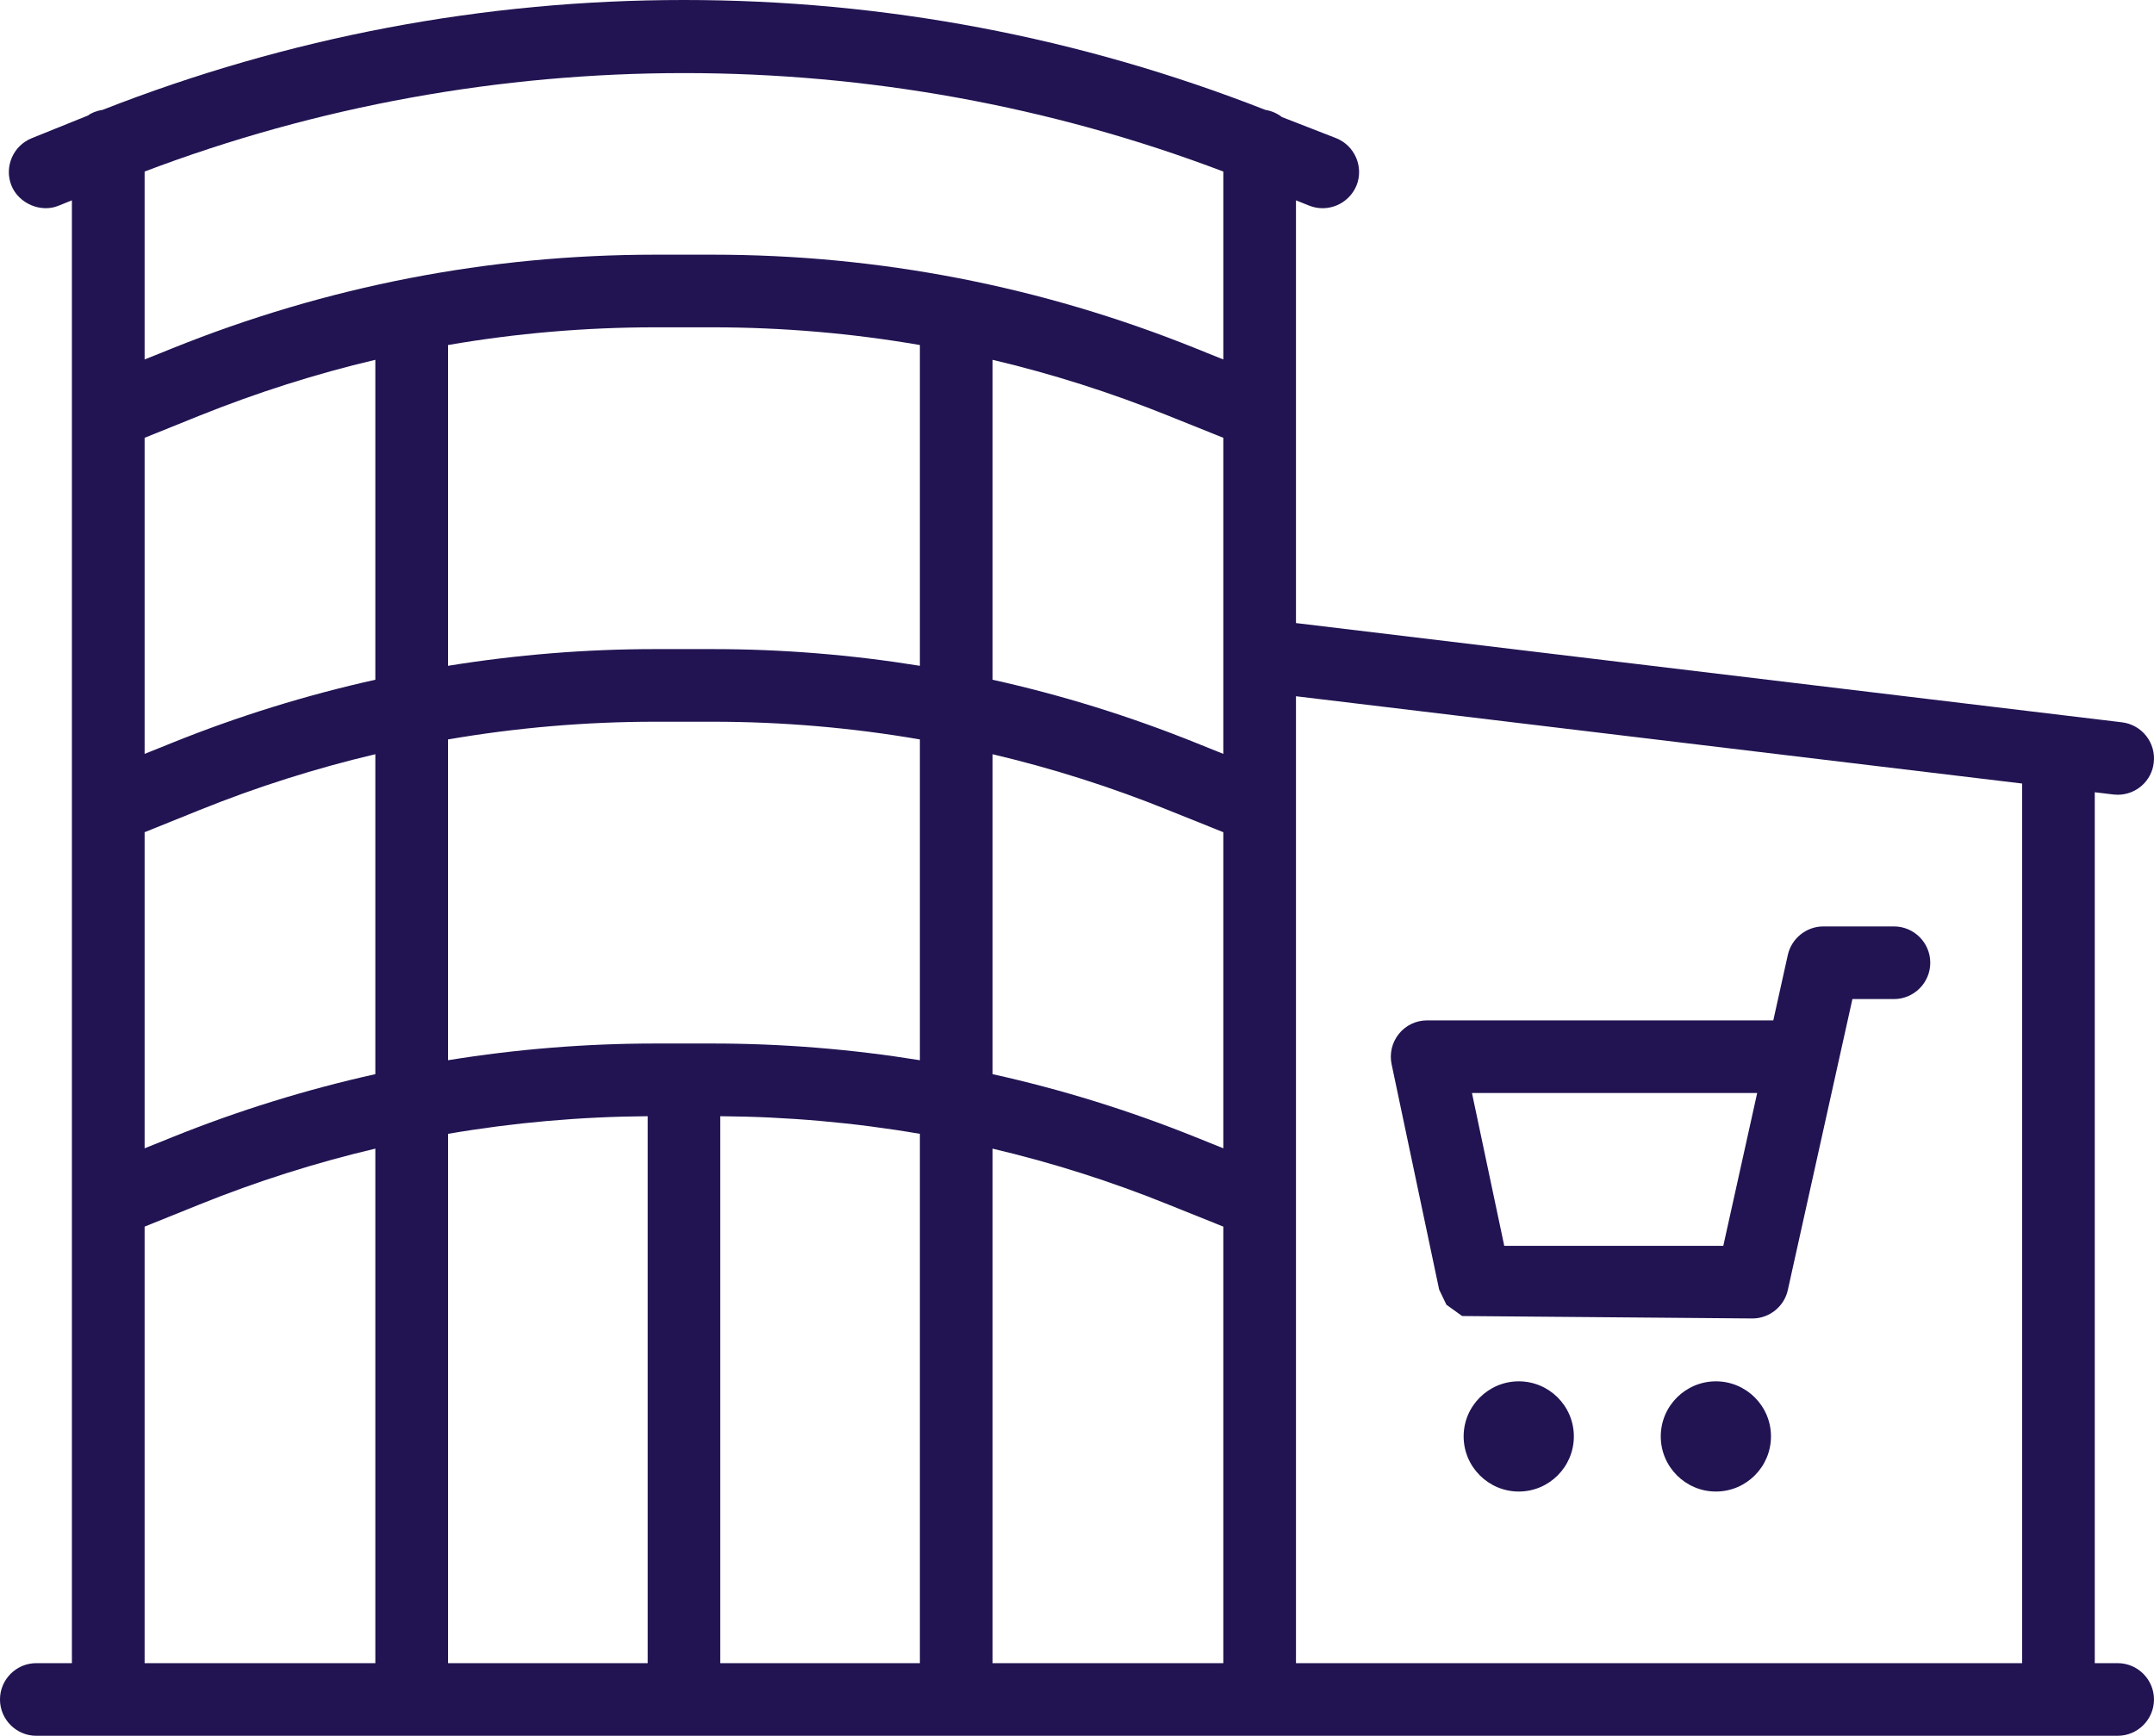 <?xml version="1.0" encoding="UTF-8"?>
<svg id="uuid-15ee801d-5cd8-46e9-875b-61b2f6c0b7c4" data-name="Layer 1" xmlns="http://www.w3.org/2000/svg" viewBox="0 0 230.341 185.632">
  <defs>
    <style>
      .uuid-8782c2c1-e016-416b-a4d9-cc16806bbeb5 {
        fill: #221452;
      }
    </style>
  </defs>
  <path class="uuid-8782c2c1-e016-416b-a4d9-cc16806bbeb5" d="M226.456,177.864h-2.45v-93.138l1.991.24.459.028c1.977,0,3.637-1.476,3.856-3.418.261-2.126-1.257-4.068-3.39-4.329l-88.335-10.614V21.425l1.412.565c1.977.791,4.237-.162,5.063-2.154.791-1.977-.176-4.244-2.154-5.049l-5.819-2.267c-.515-.403-1.13-.664-1.78-.77C115.41,3.955,94.493,0,73.146,0,51.784,0,30.867,3.955,10.967,11.751c-.657.099-1.243.346-1.554.6l-6.038,2.436c-1.977.805-2.945,3.072-2.154,5.049.784,1.956,3.192,2.952,5.063,2.154l1.405-.565v156.439h-3.806c-2.14,0-3.884,1.744-3.884,3.884s1.744,3.884,3.884,3.884h222.572c2.14,0,3.884-1.744,3.884-3.884s-1.744-3.884-3.884-3.884ZM40.139,177.864H15.465v-46.685l5.868-2.366c6.108-2.465,12.422-4.47,18.805-5.974v55.025ZM40.139,114.874c-7.372,1.638-14.674,3.898-21.708,6.737l-2.966,1.193v-33.805l5.868-2.366c6.108-2.465,12.422-4.47,18.805-5.974v34.214ZM40.139,72.694c-7.372,1.638-14.674,3.898-21.708,6.737l-2.966,1.193v-33.805l5.868-2.366c6.137-2.465,12.45-4.477,18.805-5.974v34.214ZM69.262,177.864h-21.348v-56.607c7.026-1.208,14.194-1.836,21.348-1.885v58.492ZM98.37,177.864h-21.348v-58.492c7.154.049,14.321.678,21.348,1.885v56.607ZM98.37,113.384c-7.337-1.186-14.773-1.787-22.146-1.787h-6.172c-7.372,0-14.809.6-22.139,1.787v-34.306c7.302-1.257,14.745-1.893,22.139-1.893h6.172c7.422,0,14.865.636,22.146,1.893v34.306ZM98.37,71.204c-7.337-1.186-14.773-1.787-22.146-1.787h-6.172c-7.372,0-14.809.6-22.139,1.787v-34.306c7.274-1.257,14.71-1.893,22.139-1.893h6.172c7.422,0,14.865.636,22.146,1.893v34.306ZM130.819,177.864h-24.681v-55.025c6.391,1.504,12.704,3.51,18.805,5.981l5.875,2.359v46.685ZM130.819,122.804l-2.966-1.193c-7.048-2.839-14.342-5.106-21.715-6.737v-34.214c6.391,1.504,12.704,3.51,18.805,5.981l5.875,2.359v33.805ZM130.819,80.624l-2.966-1.193c-7.048-2.839-14.342-5.106-21.715-6.737v-34.214c6.356,1.497,12.676,3.51,18.805,5.981l5.875,2.359v33.805ZM130.819,38.444l-2.966-1.193c-16.496-6.645-33.861-10.014-51.629-10.014h-6.172c-17.767,0-35.132,3.369-51.621,10.014l-2.966,1.193v-20.098c36.954-14.032,78.371-14.046,115.354,0v20.098ZM216.238,177.864h-77.651v-103.405l77.651,9.336v94.07Z"/>
  <path class="uuid-8782c2c1-e016-416b-a4d9-cc16806bbeb5" d="M154.674,139.533l1.681,1.208,31.044.261c1.815,0,3.404-1.285,3.785-3.044l6.906-31.114h4.442c2.14,0,3.884-1.744,3.884-3.884s-1.744-3.884-3.884-3.884h-7.556c-1.801,0-3.397,1.278-3.792,3.044l-1.554,7.005h-37.018c-1.179,0-2.281.523-3.022,1.441-.734.918-1.017,2.097-.777,3.248l5.085,24.102.777,1.617ZM187.906,116.893l-3.623,16.341h-23.424l-3.453-16.341h30.5Z"/>
  <path class="uuid-8782c2c1-e016-416b-a4d9-cc16806bbeb5" d="M183.493,147.725c-3.248,0-5.897,2.641-5.897,5.889s2.648,5.897,5.897,5.897,5.889-2.648,5.889-5.897-2.641-5.889-5.889-5.889Z"/>
  <path class="uuid-8782c2c1-e016-416b-a4d9-cc16806bbeb5" d="M162.413,147.725c-3.248,0-5.897,2.641-5.897,5.889s2.648,5.897,5.897,5.897,5.889-2.648,5.889-5.897-2.641-5.889-5.889-5.889Z"/>
</svg>